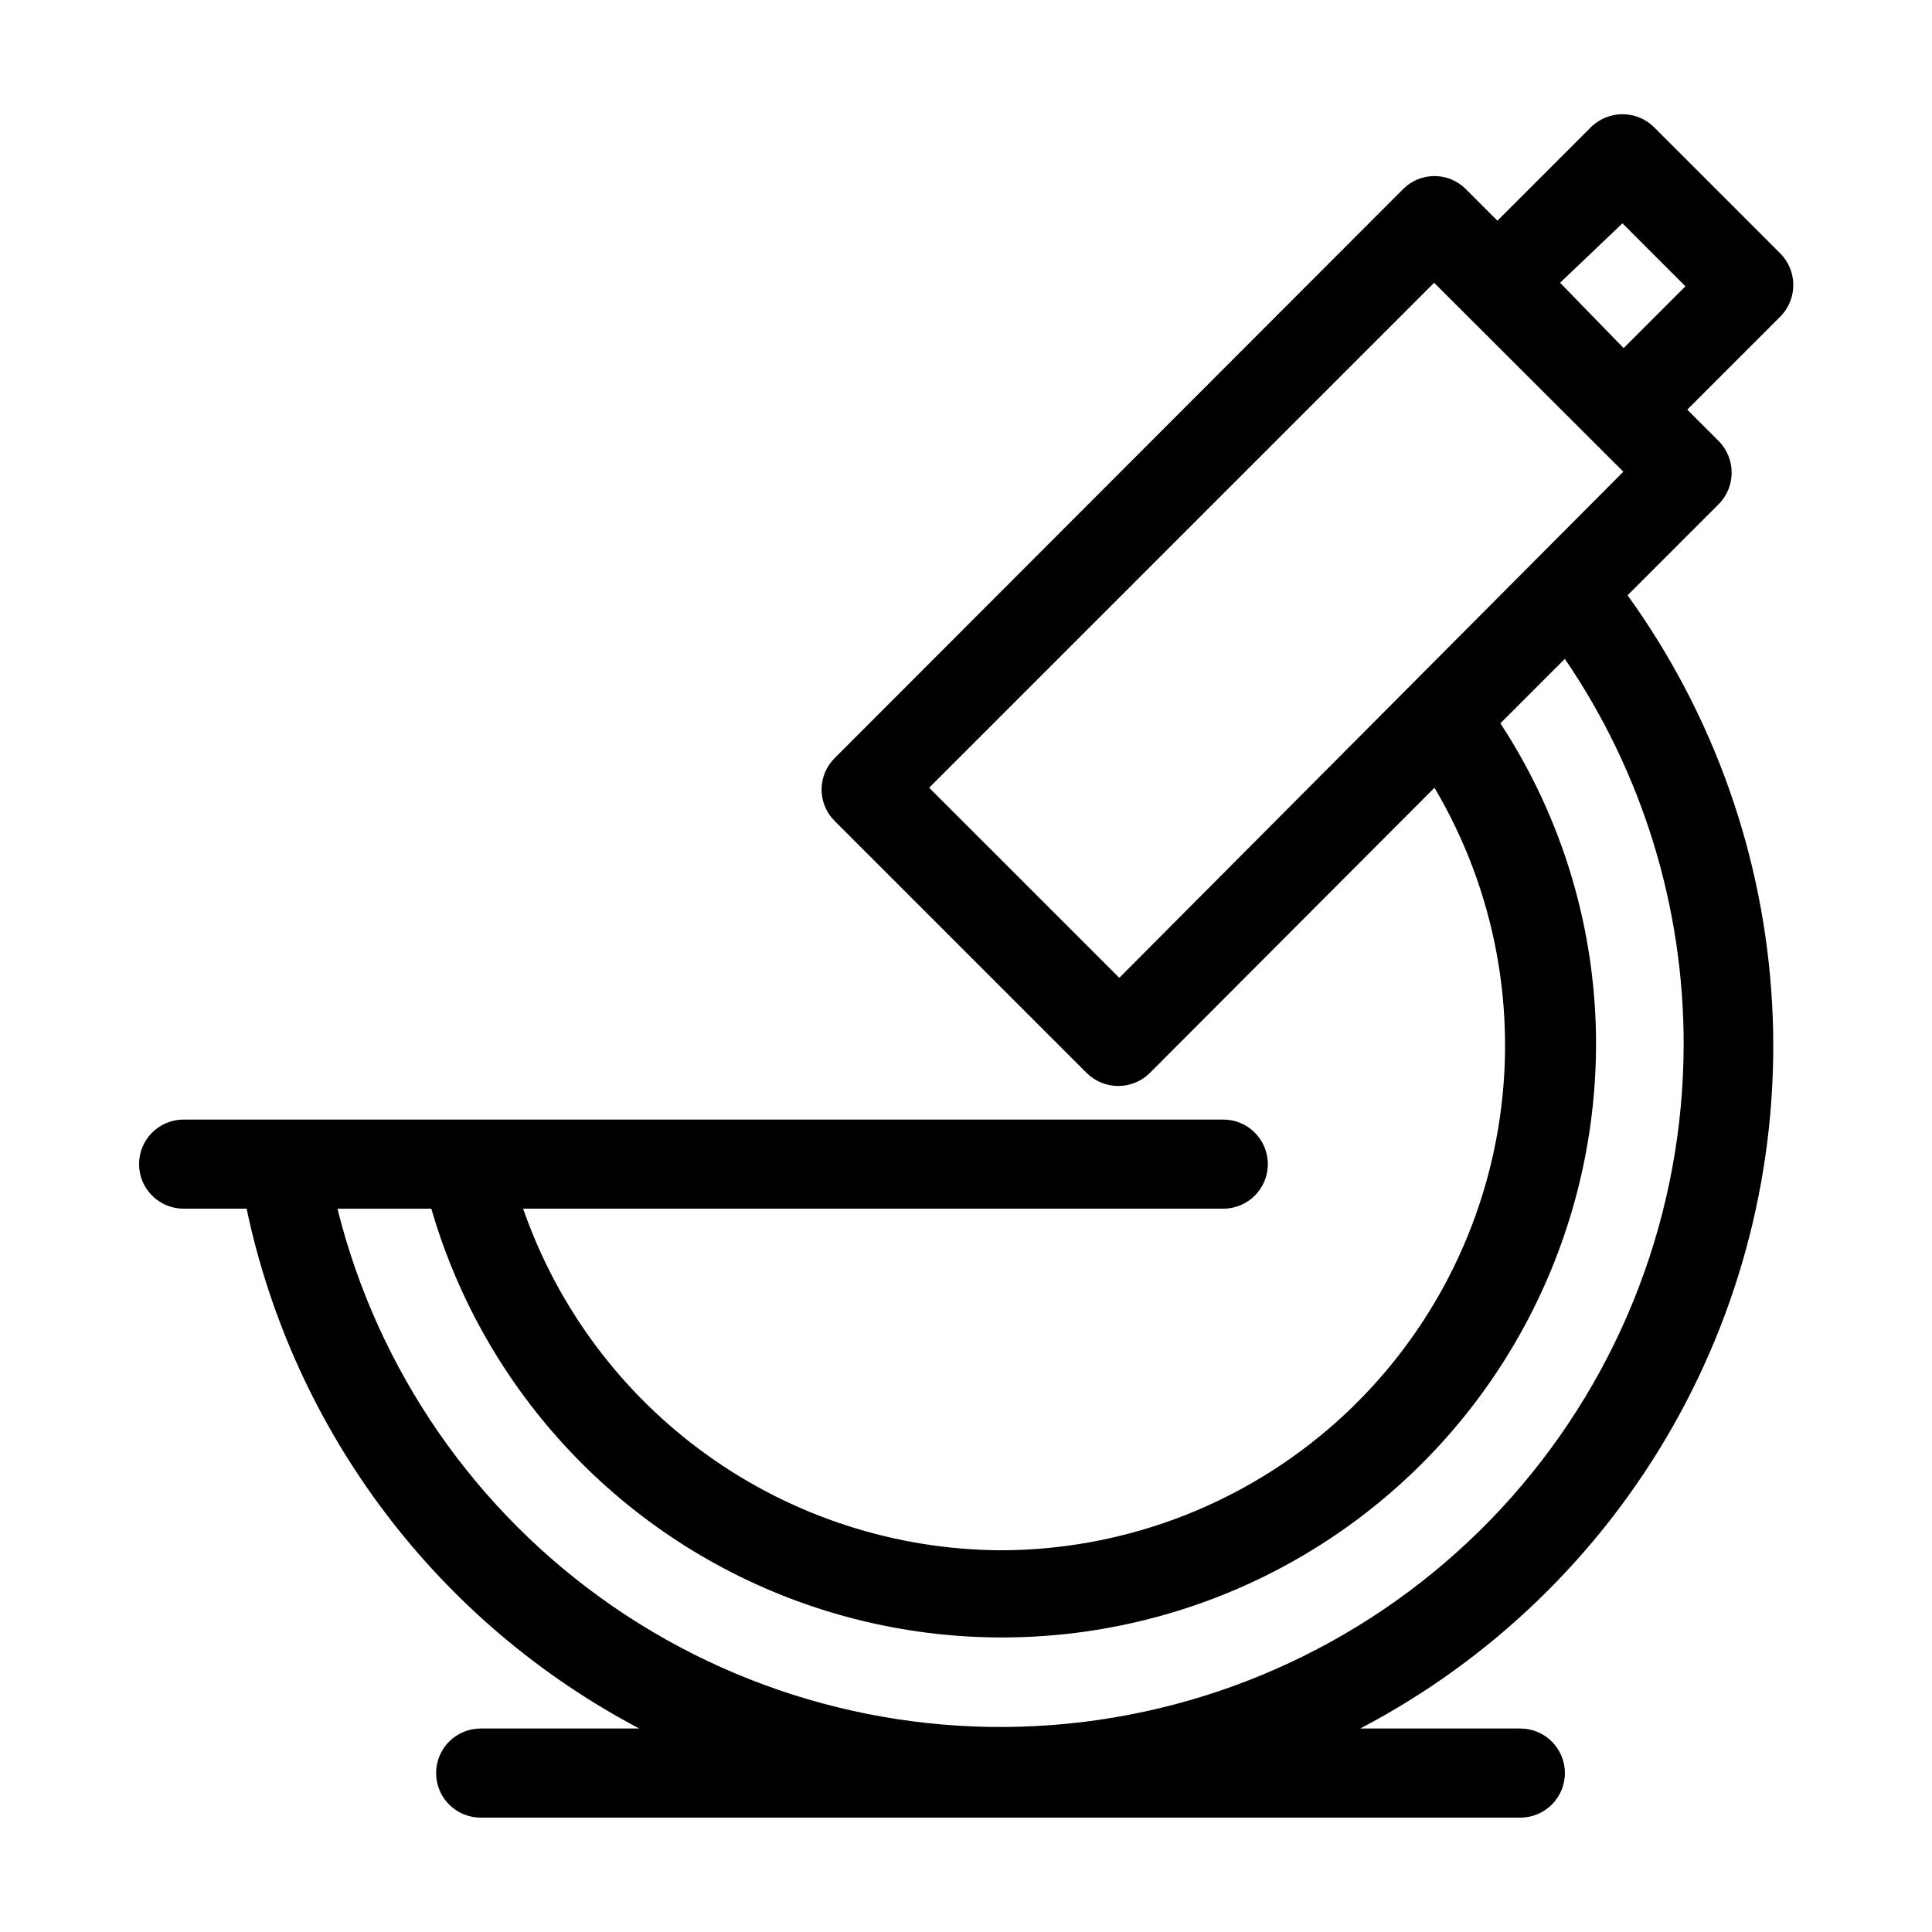 <?xml version="1.0" encoding="UTF-8"?>
<!-- Uploaded to: ICON Repo, www.svgrepo.com, Generator: ICON Repo Mixer Tools -->
<svg fill="#000000" width="800px" height="800px" version="1.1" viewBox="144 144 512 512" xmlns="http://www.w3.org/2000/svg">
 <path d="m582.32 177.69c-4.629-4.559-12.062-4.559-16.691 0l-24.797 24.797-8.344-8.344c-2.203-2.231-5.207-3.484-8.344-3.484s-6.141 1.254-8.344 3.484l-150.59 150.75c-2.231 2.203-3.484 5.207-3.484 8.344s1.254 6.141 3.484 8.344l66.754 66.754c4.641 4.617 12.133 4.617 16.77 0l75.414-75.57c16.129 27.207 22.102 59.246 16.859 90.438s-21.363 59.516-45.504 79.953c-24.141 20.434-54.738 31.66-86.367 31.684-27.855-0.164-54.977-8.957-77.629-25.168-22.656-16.211-39.73-39.047-48.875-65.359h185.55c6.519 0 11.805-5.285 11.805-11.809 0-6.519-5.285-11.809-11.805-11.809h-275.52c-6.519 0-11.809 5.289-11.809 11.809 0 6.523 5.289 11.809 11.809 11.809h16.691c6.152 29.199 18.672 56.684 36.66 80.496 17.984 23.809 41 43.363 67.406 57.266h-42.035c-6.523 0-11.809 5.285-11.809 11.809 0 6.519 5.285 11.805 11.809 11.805h275.52c6.519 0 11.809-5.285 11.809-11.805 0-6.523-5.289-11.809-11.809-11.809h-42.43c34.672-18.148 63.398-45.883 82.754-79.898 19.355-34.016 28.523-72.879 26.41-111.96-2.109-39.082-15.41-76.73-38.316-108.46l24.168-24.168v0.004c4.559-4.629 4.559-12.062 0-16.691l-8.344-8.344 24.719-24.719h-0.004c4.57-4.68 4.5-12.172-0.156-16.766zm-141.7 225.45-50.383-50.379 133.82-133.82 50.145 50.066zm149.57 17.871h-0.004c-0.098 44.172-16.344 86.785-45.672 119.82s-69.723 54.199-113.57 59.52c-43.848 5.32-88.133-5.57-124.51-30.625-36.379-25.059-62.344-62.547-73.004-105.41h24.875c14.176 48.922 51.137 87.965 99.211 104.79 48.07 16.824 101.32 9.355 142.9-20.047 41.59-29.402 66.383-77.109 66.551-128.04 0.07-30.309-8.742-59.977-25.348-85.332l17.082-17.082c20.586 30.18 31.562 65.883 31.488 102.41zm-16.223-217.82 16.688 16.688-16.375 16.375-16.844-17.32z"/>
</svg>